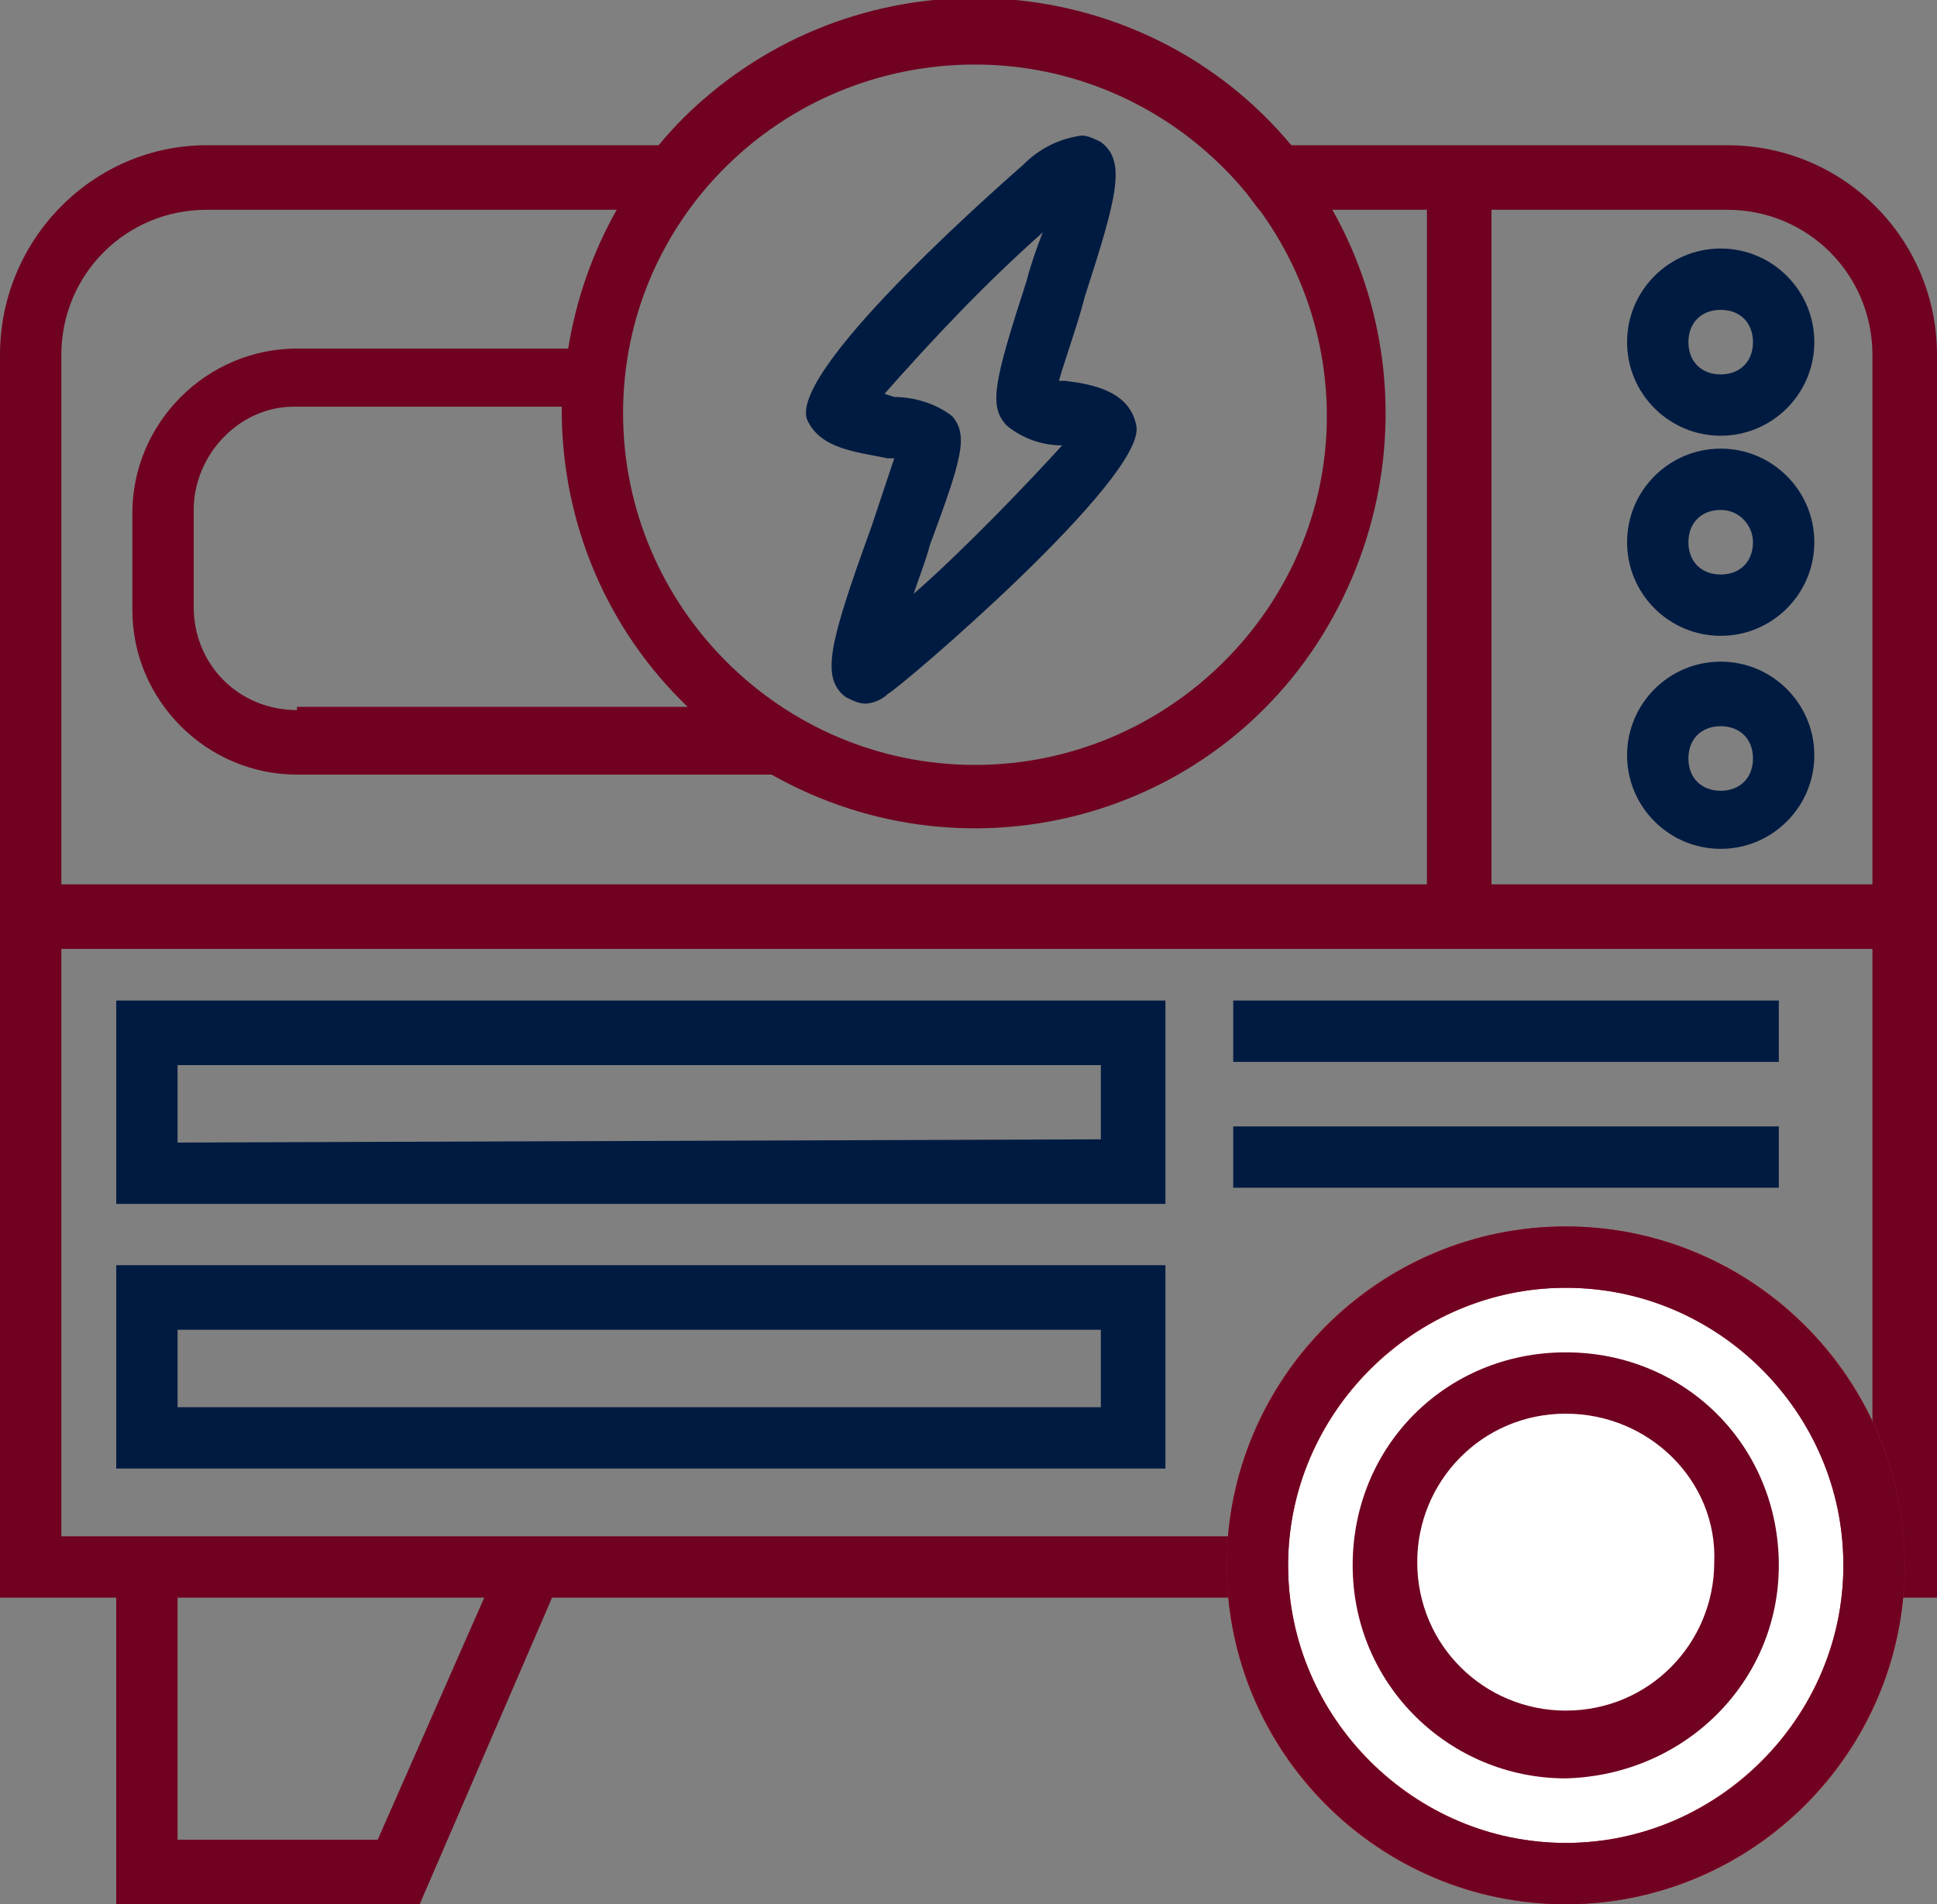 <?xml version="1.0" encoding="utf-8"?>
<!-- Generator: Adobe Illustrator 27.8.0, SVG Export Plug-In . SVG Version: 6.00 Build 0)  -->
<svg version="1.1" id="Ebene_1" xmlns="http://www.w3.org/2000/svg" xmlns:xlink="http://www.w3.org/1999/xlink" x="0px" y="0px"
	 viewBox="0 0 60 59" style="enable-background:new 0 0 60 59;" xml:space="preserve">
<rect x="0" y="0" width="60" height="59" fill="#808080" stroke="none"/>
<style type="text/css">
	.st0{fill:#001B41;}
	.st1{fill:#700121;}
	.st2{fill:#A02833;}
	.st3{fill:#FFFFFF;stroke:#000000;stroke-width:1;stroke-miterlimit:9.998;}
	.st4{fill:none;stroke:#700121;stroke-width:1;stroke-miterlimit:9.998;}
</style>
<path class="st0" d="M3.6,37.3V31h32.5v6.3L3.6,37.3z M34.1,35.3V33H5.5v2.4L34.1,35.3z"/>
<path class="st0" d="M3.6,45.5v-6.3h32.5v6.3H3.6z M34.1,43.6v-2.4H5.5v2.4H34.1z"/>
<rect x="38.2" y="31" class="st0" width="16.9" height="1.9"/>
<rect x="38.2" y="34.9" class="st0" width="16.9" height="1.9"/>
<path class="st0" d="M53.3,13.5c-1.6,0-2.9-1.3-2.9-2.9c0-1.6,1.3-2.9,2.9-2.9c1.6,0,2.9,1.3,2.9,2.9c0,0,0,0,0,0
	C56.2,12.2,54.9,13.5,53.3,13.5L53.3,13.5z M53.3,9.6c-0.6,0-1,0.4-1,1s0.4,1,1,1c0.6,0,1-0.4,1-1S53.9,9.6,53.3,9.6
	C53.3,9.6,53.3,9.6,53.3,9.6z"/>
<path class="st0" d="M53.3,19.7c-1.6,0-2.9-1.3-2.9-2.9s1.3-2.9,2.9-2.9c1.6,0,2.9,1.3,2.9,2.9S54.9,19.7,53.3,19.7L53.3,19.7z
	 M53.3,15.8c-0.6,0-1,0.4-1,1c0,0.6,0.4,1,1,1c0.6,0,1-0.4,1-1C54.3,16.3,53.9,15.8,53.3,15.8L53.3,15.8z"/>
<path class="st0" d="M53.3,26.3c-1.6,0-2.9-1.3-2.9-2.9c0-1.6,1.3-2.9,2.9-2.9c1.6,0,2.9,1.3,2.9,2.9C56.2,25,54.9,26.3,53.3,26.3
	L53.3,26.3z M53.3,22.5c-0.6,0-1,0.4-1,1s0.4,1,1,1c0.6,0,1-0.4,1-1S53.9,22.5,53.3,22.5z"/>
<path class="st1" d="M60,11c0-3.6-2.9-6.5-6.5-6.5H40c-4.5-5.4-12.6-6.1-18-1.6c-0.6,0.5-1.1,1-1.6,1.6h-14C2.9,4.5,0,7.4,0,11v38.5
	h3.6V59H13l4.1-9.5H60V11z M11.7,57H5.5v-7.5H15L11.7,57z M1.9,11c0-2.5,2-4.5,4.5-4.5h14.9l0.3-0.4c3.7-4.7,10.5-5.6,15.2-1.9
	c0.7,0.6,1.4,1.2,1.9,1.9L39,6.5h5.2v20.9H1.9V11z M58.1,47.6H1.9V29.4h56.1V47.6z M58.1,27.4H46.2V6.5h7.3c2.5,0,4.5,2,4.5,4.5
	V27.4z"/>
<path class="st1" d="M30.2,0c-6.3,0-11.6,4.6-12.6,10.8H9.2c-2.8,0-5.1,2.3-5.1,5.1v3c0,2.8,2.3,5.1,5.1,5.1h14.7
	c6.2,3.5,14,1.3,17.4-4.9s1.3-14-4.9-17.4C34.5,0.6,32.4,0,30.2,0z M9.2,22C7.4,22,6,20.6,6,18.8c0,0,0,0,0,0v-3
	c0-1.7,1.4-3.2,3.1-3.2c0,0,0,0,0,0h8.3c0,0,0,0.1,0,0.1c0,3.5,1.4,6.8,3.9,9.2H9.2z M30.2,23.7c-6,0-10.9-4.9-10.9-10.9
	S24.2,2,30.2,2s10.9,4.9,10.9,10.9c0,0,0,0,0,0C41.1,18.8,36.2,23.7,30.2,23.7L30.2,23.7z"/>
<path class="st2" d="M48.5,58.5c-5.5,0-10-4.5-10-10s4.5-10,10-10s10,4.5,10,10S54,58.5,48.5,58.5z M48.5,39.4c-5,0-9.1,4.1-9.1,9.1
	c0,5,4.1,9.1,9.1,9.1s9.1-4.1,9.1-9.1c0,0,0,0,0,0C57.6,43.5,53.5,39.4,48.5,39.4z"/>
<path class="st3" d="M48.5,58c5.3,0,9.6-4.2,9.6-9.5c0-5.3-4.2-9.6-9.5-9.6c-5.3,0-9.6,4.2-9.6,9.5c0,0,0,0,0,0.1
	C39,53.7,43.3,58,48.5,58"/>
<path class="st2" d="M48.5,59C42.7,59,38,54.3,38,48.5c0-5.8,4.7-10.5,10.5-10.5c5.8,0,10.5,4.7,10.5,10.5c0,0,0,0,0,0
	C59,54.3,54.3,59,48.5,59z M48.5,39.9c-4.7,0-8.6,3.9-8.6,8.6s3.9,8.6,8.6,8.6c4.7,0,8.6-3.9,8.6-8.6C57.1,43.7,53.3,39.9,48.5,39.9
	z"/>
<path class="st4" d="M48.5,58.5c-5.5,0-10-4.5-10-10s4.5-10,10-10s10,4.5,10,10S54,58.5,48.5,58.5z M48.5,39.4c-5,0-9.1,4.1-9.1,9.1
	c0,5,4.1,9.1,9.1,9.1s9.1-4.1,9.1-9.1c0,0,0,0,0,0C57.6,43.5,53.5,39.4,48.5,39.4z"/>
<path class="st1" d="M48.5,55.1c-3.6,0-6.6-2.9-6.6-6.6s2.9-6.6,6.6-6.6s6.6,2.9,6.6,6.6C55.1,52.1,52.2,55,48.5,55.1z M48.5,43.8
	c-2.6,0-4.6,2.1-4.6,4.6c0,2.6,2.1,4.6,4.6,4.6c2.6,0,4.6-2.1,4.6-4.6c0,0,0,0,0,0C53.2,45.9,51.1,43.8,48.5,43.8z"/>
<path class="st0" d="M26.8,21.8c-0.2,0-0.4-0.1-0.6-0.2c-0.8-0.6-0.5-1.7,0.8-5.3c0.2-0.6,0.5-1.5,0.7-2.1h-0.2
	c-1-0.2-2.1-0.3-2.5-1.2c-0.6-1.6,6.6-7.8,6.7-7.9c0.5-0.5,1.1-0.8,1.8-0.9c0.2,0,0.4,0.1,0.6,0.2c0.8,0.6,0.5,1.7-0.5,4.8
	c-0.2,0.8-0.6,1.9-0.8,2.6H33c0.8,0.1,2,0.3,2.2,1.4c0.3,1.6-7.3,8.1-7.7,8.3C27.3,21.7,27,21.8,26.8,21.8z M27.7,12.3
	c0.6,0,1.3,0.2,1.8,0.6c0.5,0.6,0.3,1.3-0.7,4c-0.1,0.4-0.3,0.9-0.5,1.5c1.6-1.4,3.6-3.5,4.6-4.6l0,0c-0.6,0-1.2-0.2-1.7-0.6
	c-0.6-0.6-0.4-1.4,0.6-4.5c0.1-0.4,0.3-1,0.5-1.5c-1.8,1.6-3.4,3.3-4.9,5L27.7,12.3z"/>
</svg>
